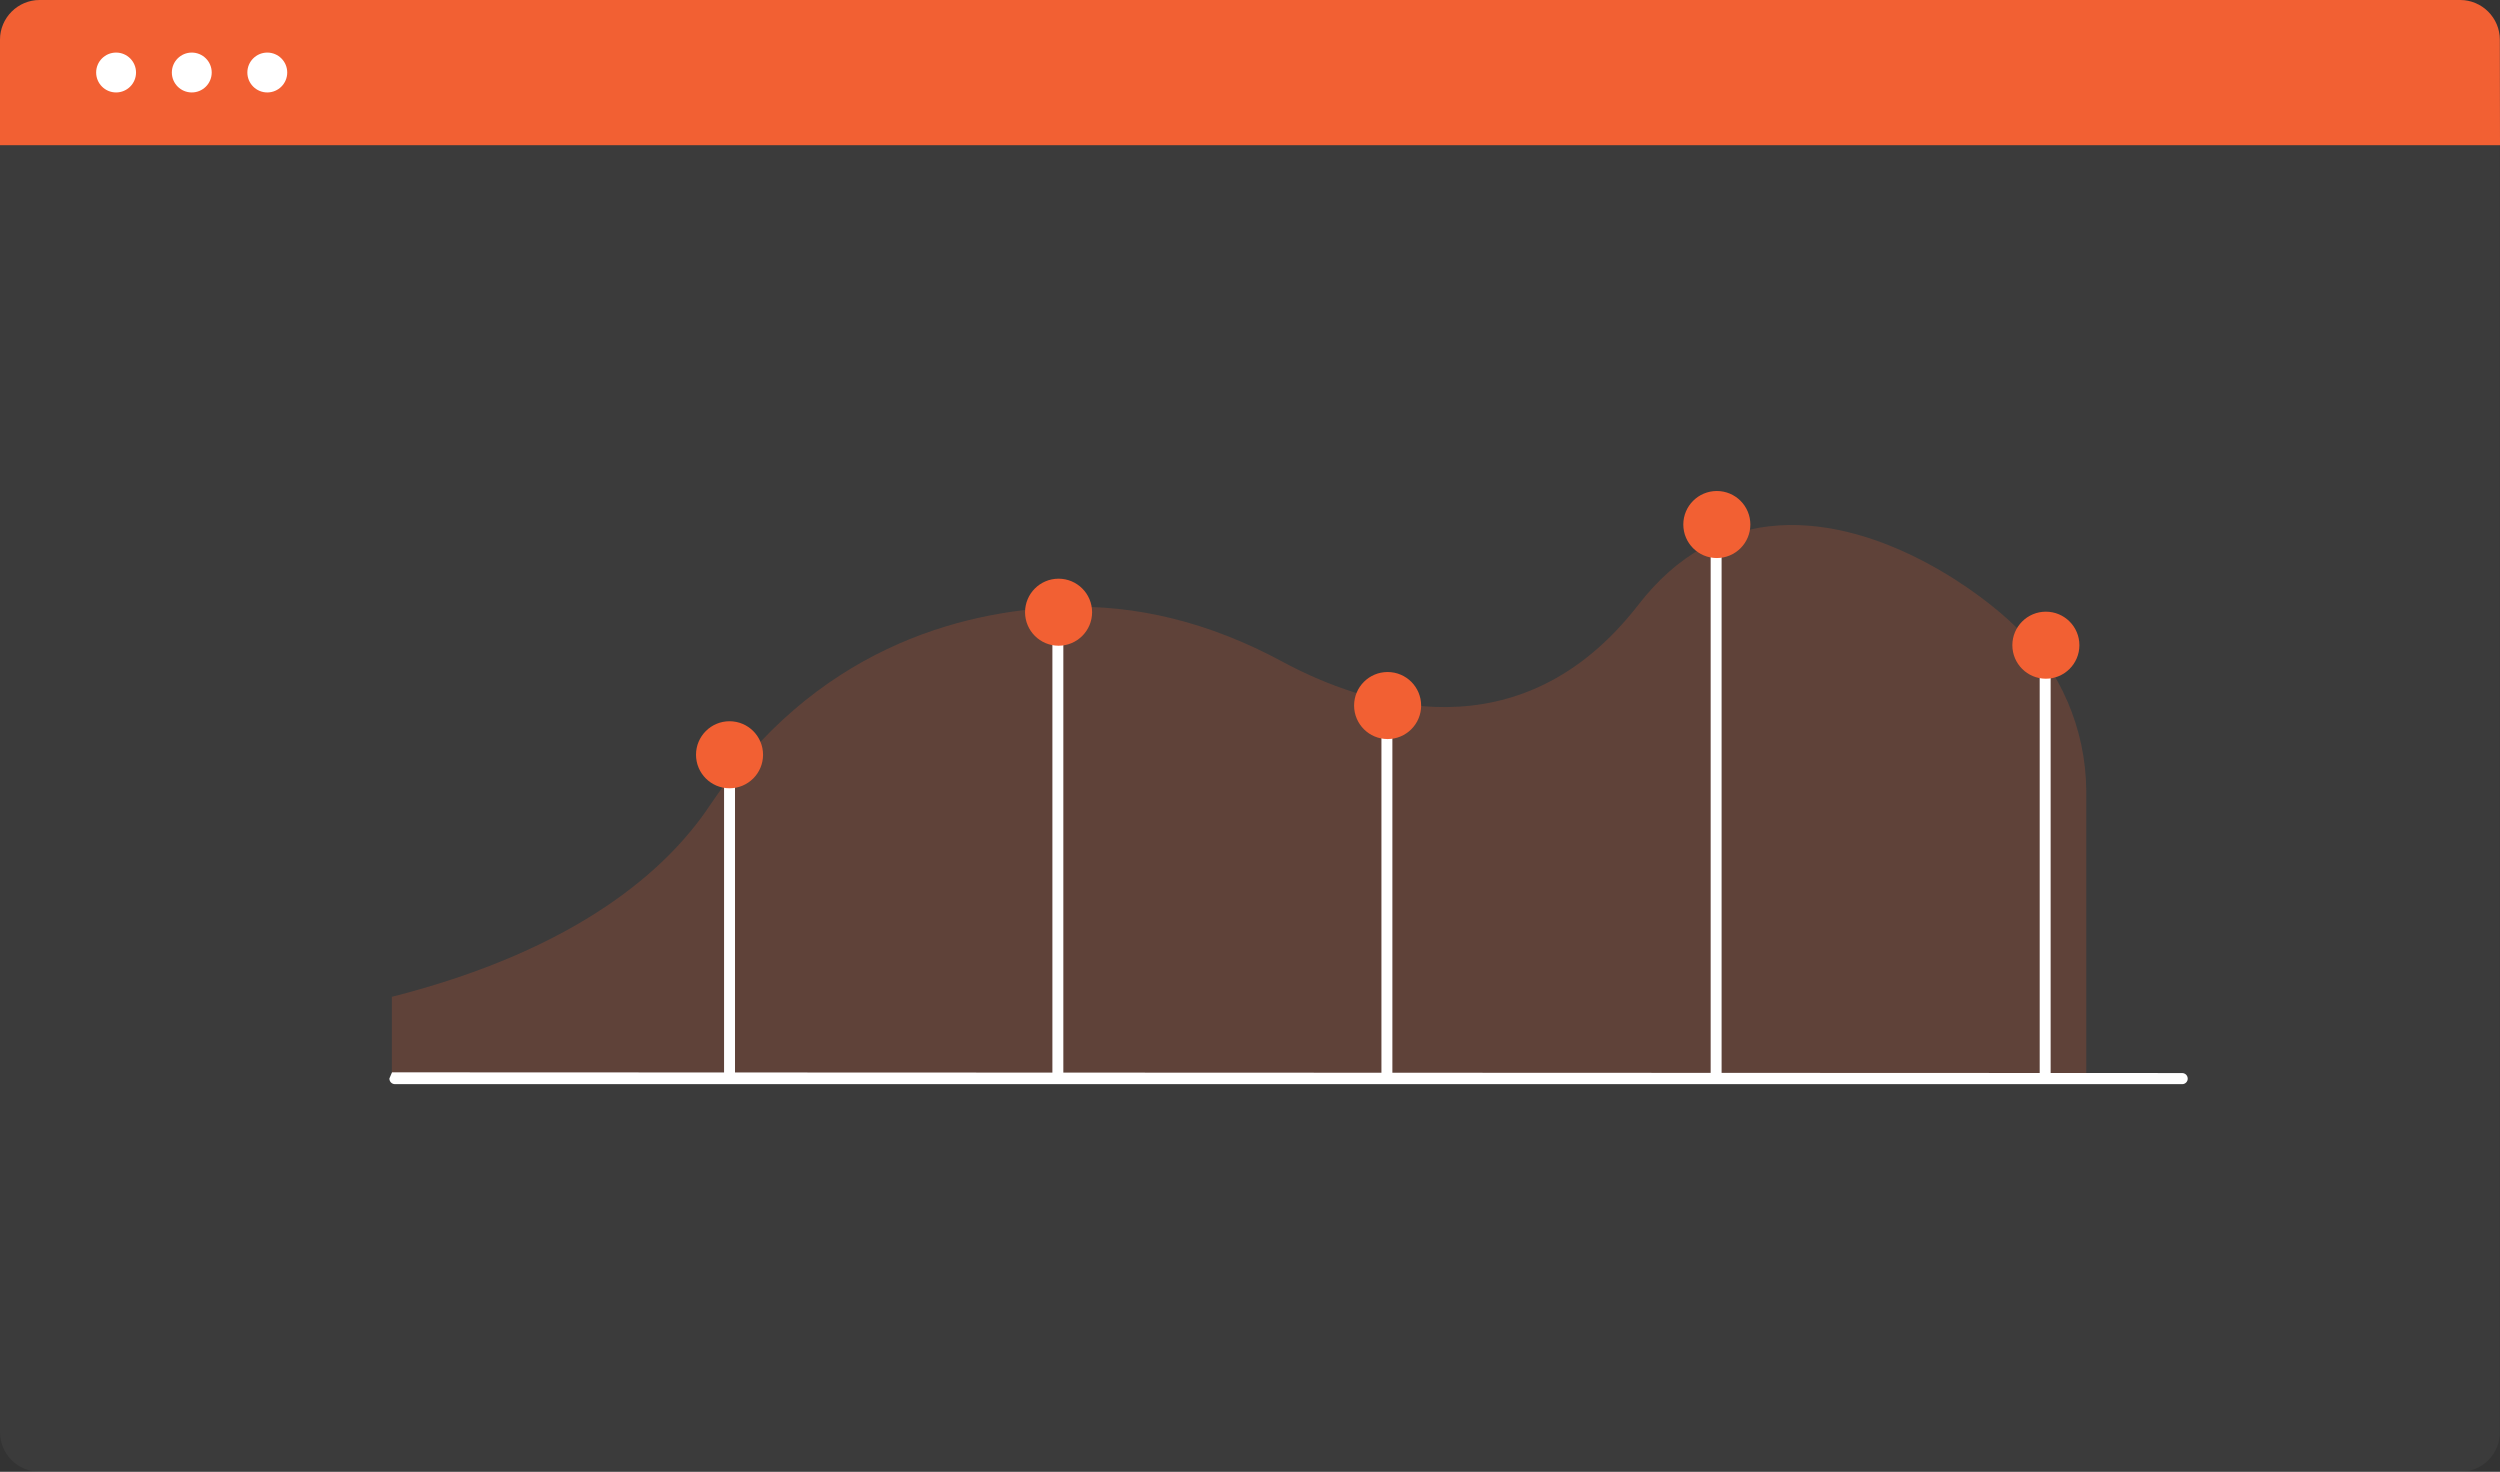 <?xml version="1.0" encoding="utf-8"?>
<!-- Generator: Adobe Illustrator 22.0.0, SVG Export Plug-In . SVG Version: 6.00 Build 0)  -->
<svg version="1.1" id="Layer_1" xmlns="http://www.w3.org/2000/svg" xmlns:xlink="http://www.w3.org/1999/xlink" x="0px" y="0px"
	 viewBox="0 0 1417 834.2" style="enable-background:new 0 0 1417 834.2;" xml:space="preserve">
<rect x="0" y="0" width="1417" height="834.2" fill="#333333" stroke="none"/>
<style type="text/css">
	.st0{opacity:4.000000e-02;}
	.st1{fill:#FFFFFF;}
	.st2{fill:#F26033;}
	.st3{opacity:0.2;fill:#F26033;enable-background:new    ;}
</style>
<g>
	<g class="st0">
		<path class="st1" d="M1394.5,834.2H22.5c-12.4,0-22.5-10-22.5-22.5V22.5C0,10.1,10.1,0,22.5,0h1371.9c12.4,0,22.5,10.1,22.5,22.5
			v789.2C1417,824.2,1406.9,834.2,1394.5,834.2z"/>
	</g>
	<path class="st2" d="M1417,82.3H0V22.5C0,10.1,10.1,0,22.5,0h1371.9c12.4,0,22.5,10.1,22.5,22.5L1417,82.3L1417,82.3z"/>
</g>
<path class="st3" d="M222.1,612.7h960.4V448.1c-0.3-35.1-14.7-68.5-40-92.8l-0.3-0.3c-17.2-17.2-74.5-60.9-133.8-57.2
	c-31.3,2-58.2,17.1-79.7,44.9c-67.1,86.7-155.3,57.4-201.9,32.3c-41.1-22.2-83-32.6-124.7-30.9c-58.3,2.3-140.5,23.8-200.3,113.2
	c-22.9,34.1-72.6,80.5-179.7,107.7L222.1,612.7L222.1,612.7z"/>
<path class="st1" d="M1236.9,614.5h-1013c-1.8,0-3.2-1.4-3.2-3.2l1.5-3.5l1014.6,0.4c1.8,0,3.2,1.4,3.2,3.2
	C1240,613.1,1238.6,614.5,1236.9,614.5L1236.9,614.5L1236.9,614.5z"/>
<rect x="410.4" y="427.8" class="st1" width="6.2" height="182.2"/>
<rect x="596.5" y="342.7" class="st1" width="6.2" height="267.3"/>
<rect x="783" y="398.7" class="st1" width="6.2" height="211.4"/>
<rect x="969.6" y="296.1" class="st1" width="6.2" height="314"/>
<rect x="1156.1" y="367.6" class="st1" width="6.2" height="242.5"/>
<circle class="st2" cx="600" cy="347" r="19"/>
<circle class="st2" cx="973.1" cy="297.3" r="19"/>
<circle class="st2" cx="786.5" cy="399.9" r="19"/>
<circle class="st2" cx="413.5" cy="427.8" r="19"/>
<circle class="st2" cx="1159.6" cy="365.7" r="19"/>
<circle class="st1" cx="65.8" cy="41.1" r="11.3"/>
<circle class="st1" cx="108.7" cy="41.1" r="11.3"/>
<circle class="st1" cx="151.5" cy="41.1" r="11.3"/>
</svg>

